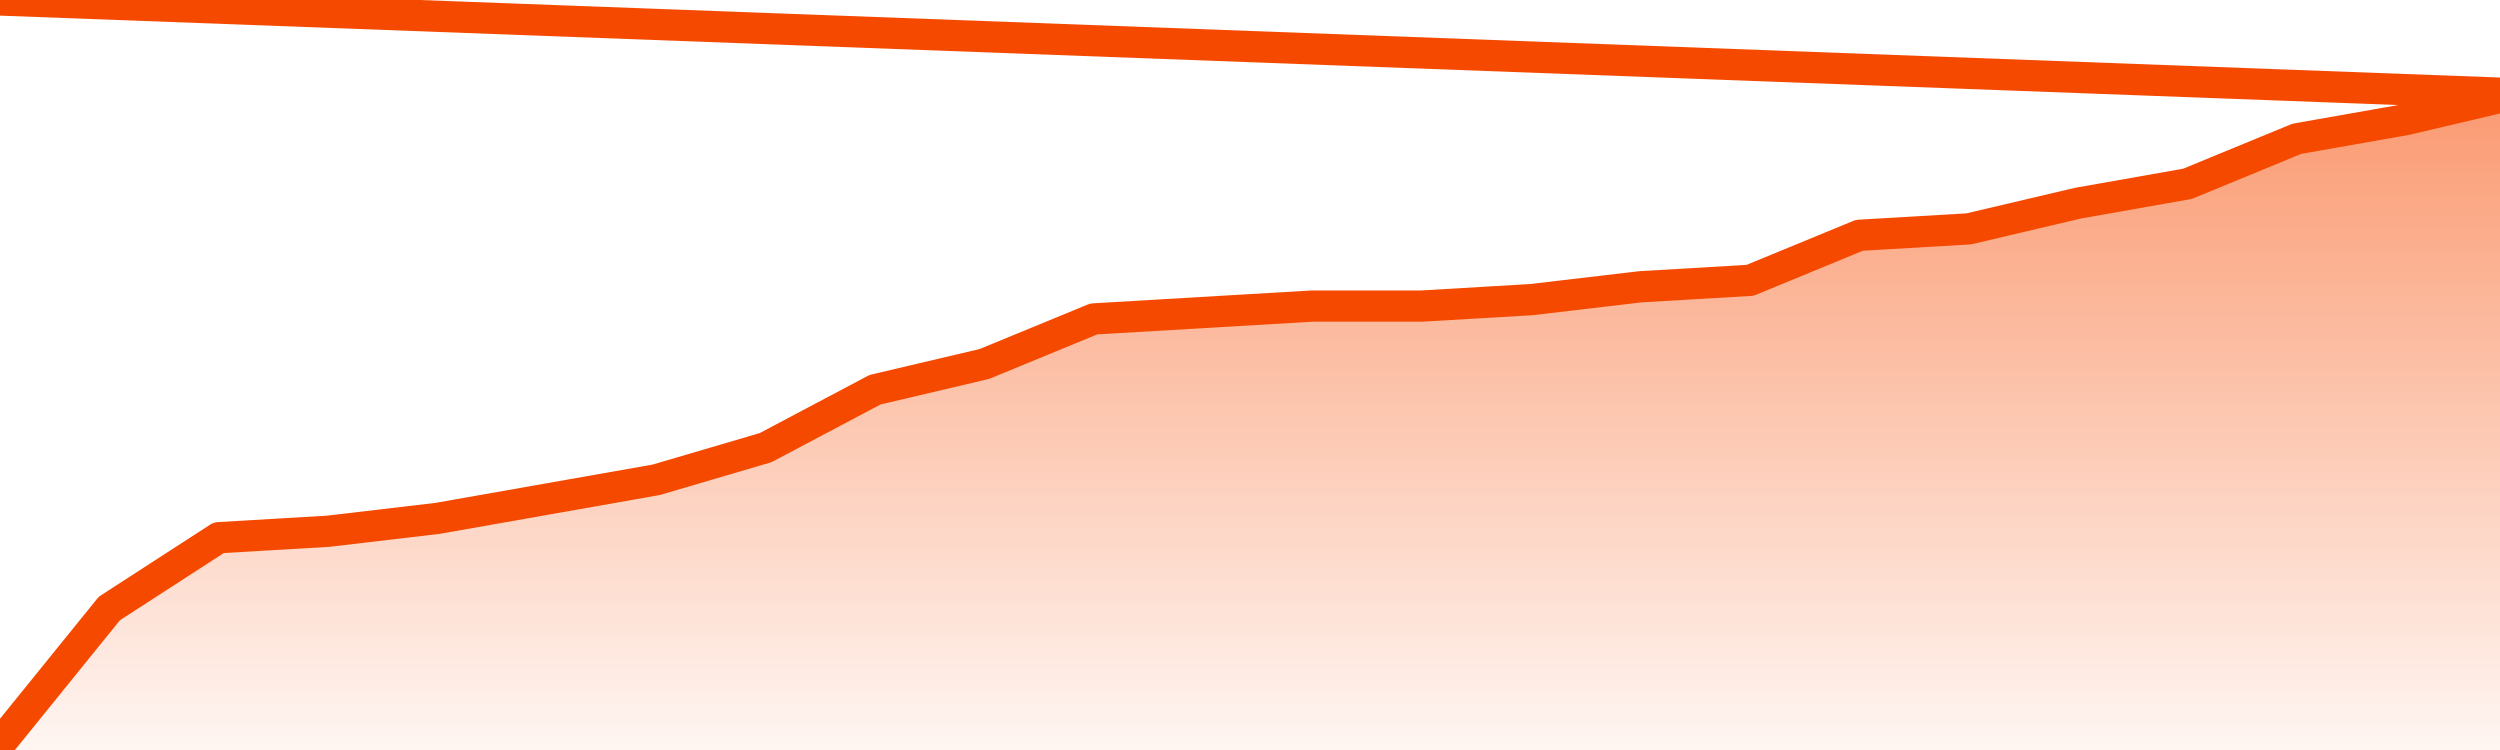       <svg
        version="1.1"
        xmlns="http://www.w3.org/2000/svg"
        width="80"
        height="24"
        viewBox="0 0 80 24">
        <defs>
          <linearGradient x1=".5" x2=".5" y2="1" id="gradient">
            <stop offset="0" stop-color="#F64900"/>
            <stop offset="1" stop-color="#f64900" stop-opacity="0"/>
          </linearGradient>
        </defs>
        <path
          fill="url(#gradient)"
          fill-opacity="0.56"
          stroke="none"
          d="M 0,26 0.0,23.794 3.5,19.471 7.0,17.206 10.5,17.0 14.0,16.588 17.5,15.971 21.0,15.353 24.5,14.324 28.0,12.471 31.5,11.647 35.0,10.206 38.5,10.0 42.0,9.794 45.5,9.794 49.0,9.588 52.5,9.176 56.0,8.971 59.5,7.529 63.0,7.324 66.5,6.5 70.0,5.882 73.5,4.441 77.0,3.824 80.5,3.0 82,26 Z"
        />
        <path
          fill="none"
          stroke="#F64900"
          stroke-width="1"
          stroke-linejoin="round"
          stroke-linecap="round"
          d="M 0.0,23.794 3.5,19.471 7.0,17.206 10.5,17.0 14.0,16.588 17.5,15.971 21.0,15.353 24.5,14.324 28.0,12.471 31.5,11.647 35.0,10.206 38.5,10.0 42.0,9.794 45.5,9.794 49.0,9.588 52.5,9.176 56.0,8.971 59.5,7.529 63.0,7.324 66.5,6.5 70.0,5.882 73.5,4.441 77.0,3.824 80.5,3.0.join(' ') }"
        />
      </svg>
